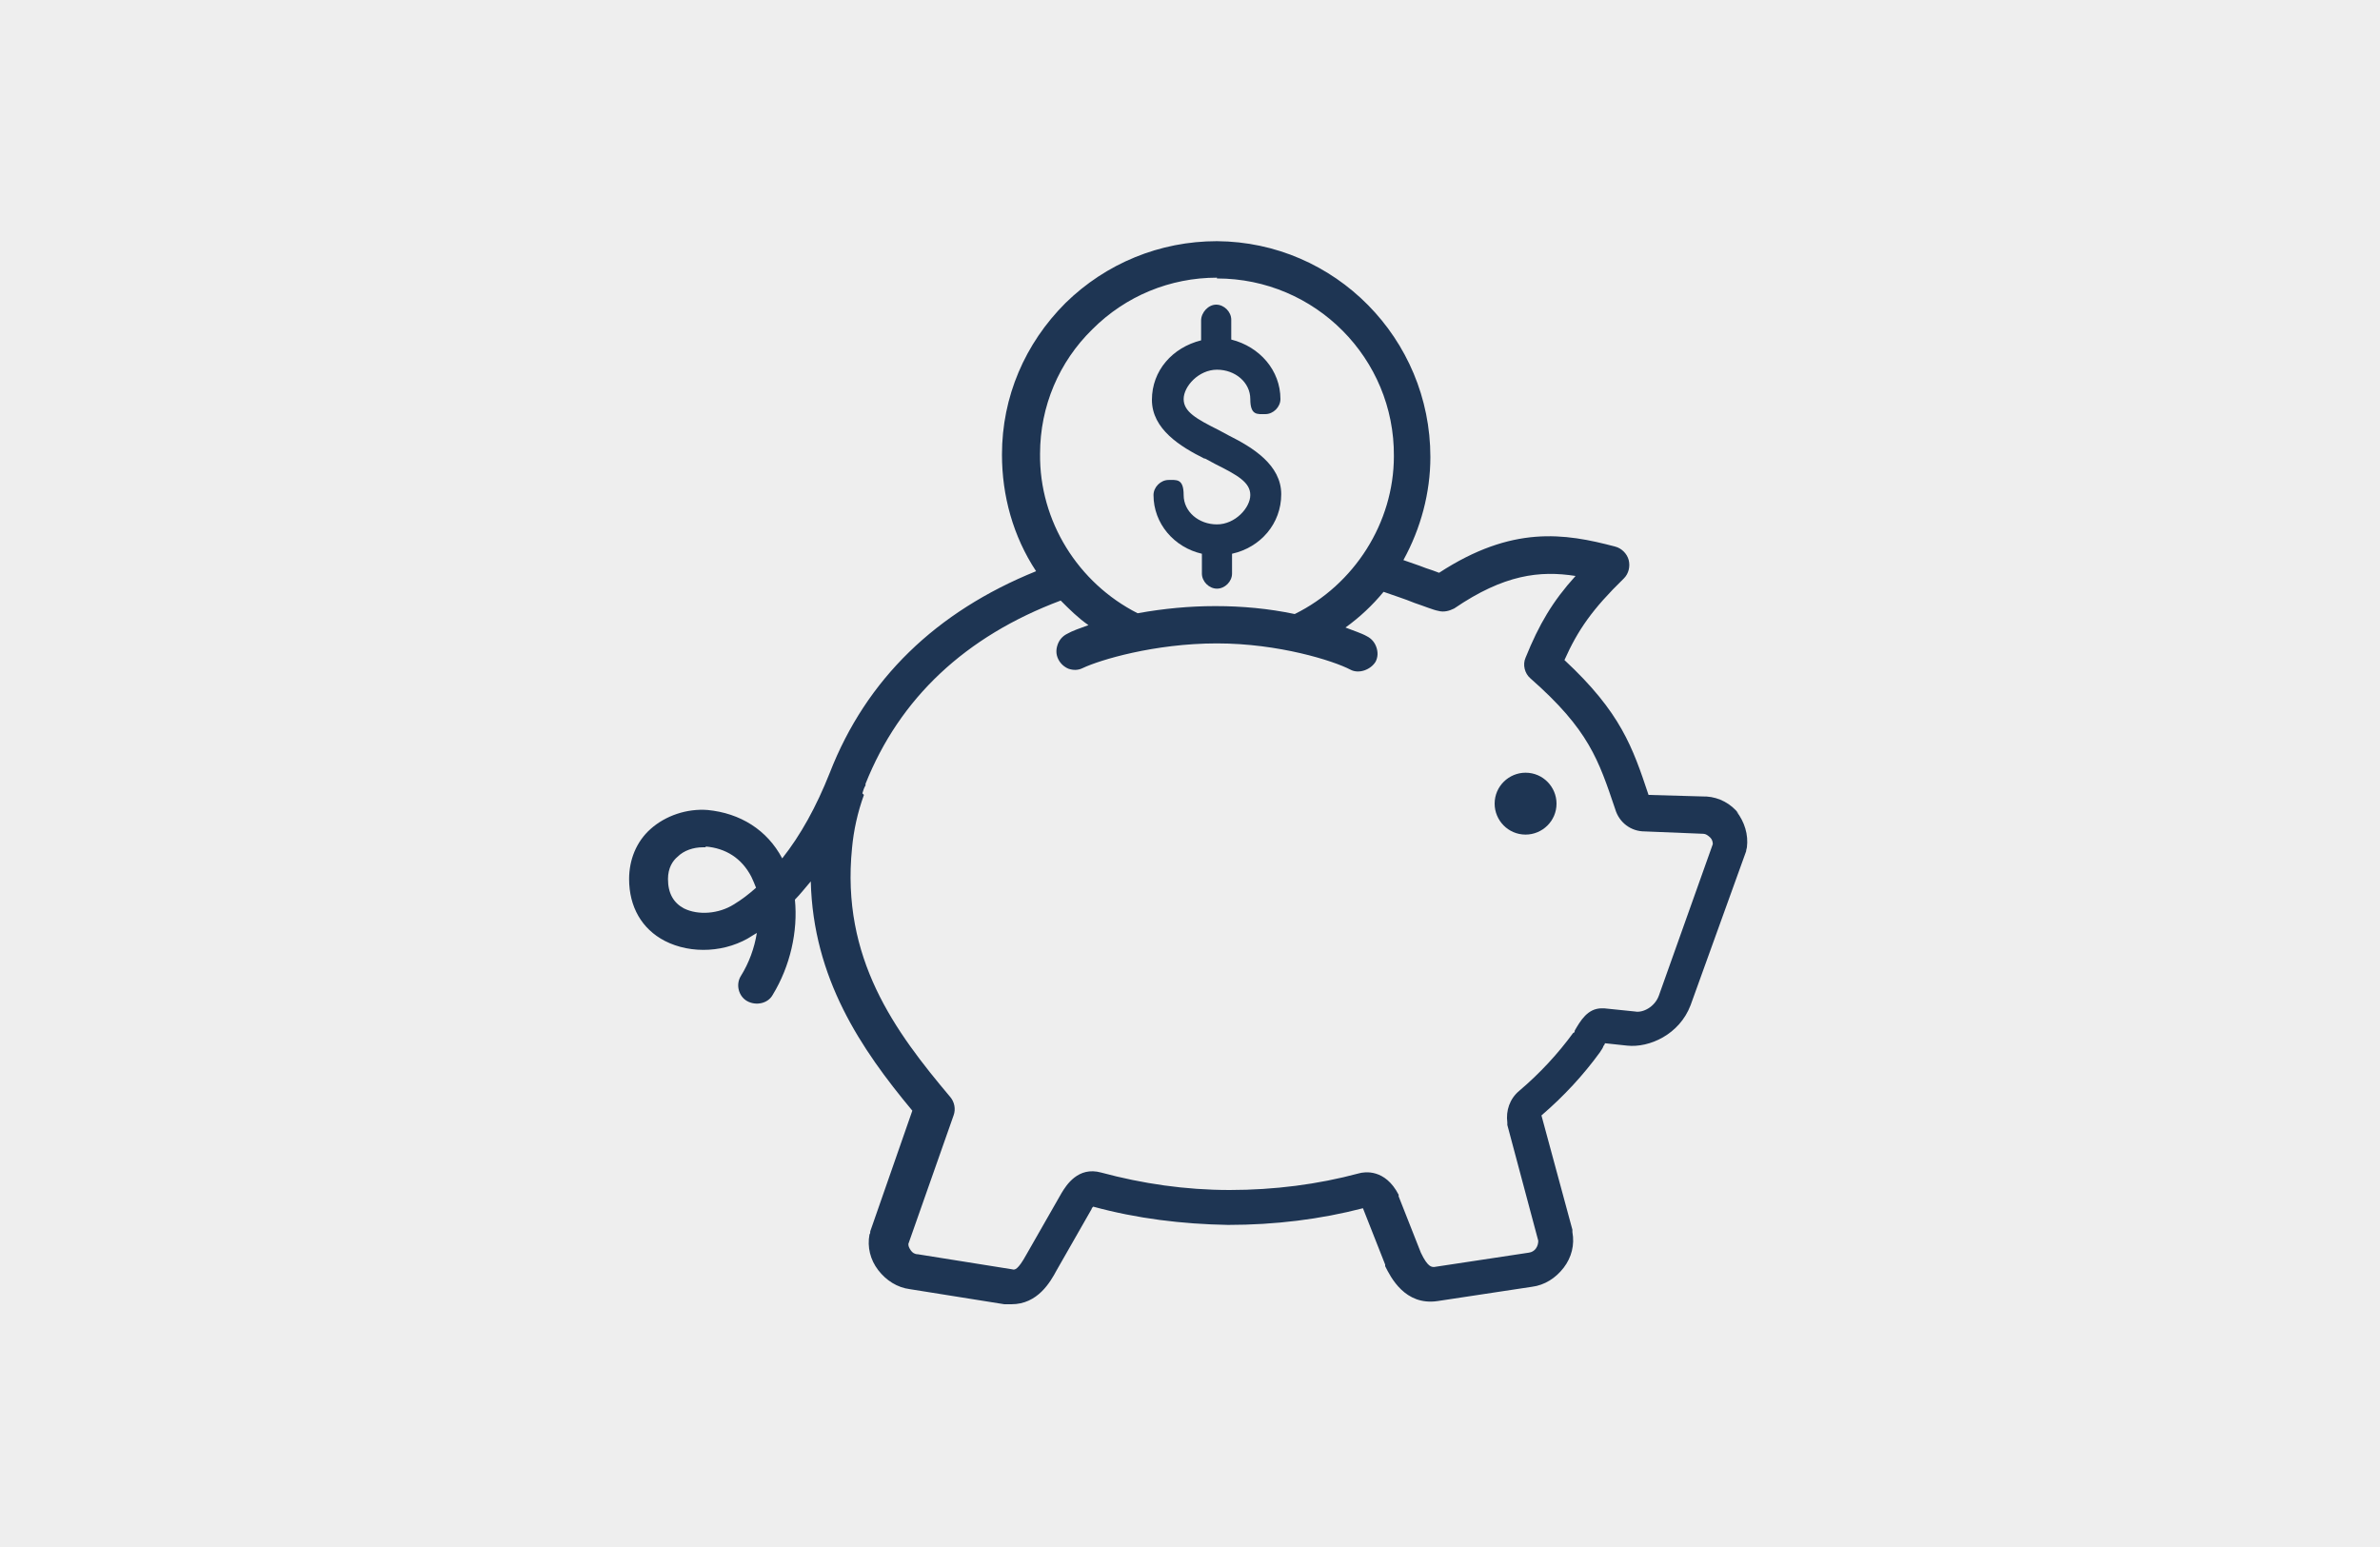 <?xml version="1.0" encoding="UTF-8"?>
<svg id="Layer_1" data-name="Layer 1" xmlns="http://www.w3.org/2000/svg" version="1.1" viewBox="0 0 300 195">
  <defs>
    <style>
      .cls-1 {
        fill: #eee;
      }

      .cls-1, .cls-2 {
        stroke-width: 0px;
      }

      .cls-2 {
        fill: #1e3553;
      }
    </style>
  </defs>
  <rect class="cls-1" x="-7.2" y="-4.7" width="314.4" height="204.4"/>
  <rect class="cls-1" y=".4" width="300" height="194.1"/>
  <g>
    <path class="cls-2" d="M192.3,105.2c2.1,0,3.9-1.7,3.9-3.9,0-2.1-1.7-3.9-3.9-3.9h0c-2.1,0-3.9,1.7-3.9,3.9,0,2.1,1.7,3.9,3.9,3.9Z"/>
    <path class="cls-2" d="M219.2,102.6c-1-1.3-2.5-2.1-4.1-2.2,0,0-.1,0-.2,0l-7.1-.2c-2-6-3.5-10.4-10.6-17,1.7-3.8,3.5-6.4,7.5-10.3.6-.6.8-1.5.6-2.3-.2-.8-.9-1.5-1.7-1.7-6.4-1.7-13-2.7-22.2,3.3-.5-.2-1.1-.4-1.7-.6-1-.4-2-.7-2.8-1,2.2-4,3.4-8.5,3.4-13,0-14.9-12-27.1-26.9-27.2-7.2,0-14,2.8-19.1,7.8-5.1,5.1-8,11.8-8,19.1,0,5.2,1.4,10.3,4.3,14.7-12.6,5.1-21.4,13.6-26,25.4-1.7,4.3-3.7,7.9-6,10.8-1.9-3.6-5.3-5.7-9.4-6.1-2.6-.2-5.3.7-7.2,2.4-1.8,1.6-2.7,3.9-2.7,6.3,0,3.5,1.6,6.3,4.5,7.8,3.3,1.7,7.8,1.5,11.1-.7.2-.1.3-.2.5-.3-.3,1.9-1,3.8-2,5.4-.7,1.1-.3,2.6.8,3.2,1.1.6,2.6.3,3.2-.8,2.2-3.6,3.2-8,2.8-12,.7-.7,1.3-1.5,2-2.3.3,12.2,6.3,21.1,12.8,28.9l-5.3,15.2c0,.1,0,.3-.1.4-.3,1.6.1,3.2,1.1,4.5,1,1.3,2.4,2.2,4,2.4l11.9,1.9c.3,0,.6,0,.9,0,3.3,0,4.9-2.8,5.7-4.3l4.4-7.7c0-.1.1-.2.2-.3,5.5,1.5,11.2,2.2,17,2.3,5.9,0,11.6-.7,17-2.1,0,0,0,0,0,0l2.8,7.1c0,0,0,.1,0,.2.7,1.4,2.5,5,6.6,4.4l11.9-1.8c1.6-.2,3-1.1,4-2.4,1-1.3,1.4-2.9,1.1-4.5,0,0,0-.2,0-.3l-3.9-14.4c2.8-2.4,5.3-5.1,7.4-8,.1-.2.3-.4.4-.7,0-.1.2-.2.2-.4l2.8.3c2.8.3,6.6-1.4,8-5.1l7-19.4c0-.2.1-.4.1-.5.2-1.6-.3-3.2-1.3-4.5ZM153.4,35.1v-.5h0v.5c12.4,0,22.4,10.1,22.3,22.4,0,8.4-5,16.2-12.5,19.9-3.3-.7-6.7-1-9.9-1,0,0-.1,0-.2,0-3.1,0-6.4.3-9.7.9-7.5-3.8-12.4-11.6-12.3-20.1,0-6,2.4-11.6,6.6-15.7,4.2-4.2,9.8-6.5,15.7-6.5ZM108.7,100c.1-.3.2-.7.4-1v-.2c4.3-10.8,12.6-18.6,24.6-23.1,1.1,1.1,2.2,2.2,3.5,3.1-1.1.4-2,.7-2.7,1.1-.6.3-1,.8-1.2,1.4-.2.6-.2,1.2.1,1.8.3.6.8,1,1.3,1.2.6.2,1.2.2,1.8-.1,2.1-1,9-3.1,16.9-3.1,7.8,0,14.7,2.2,16.8,3.3,1.1.6,2.6,0,3.2-1,.3-.6.3-1.2.1-1.8-.2-.6-.6-1.1-1.2-1.4-.7-.4-1.7-.7-2.7-1.1,1.8-1.3,3.4-2.8,4.8-4.5,1.1.4,2.7.9,3.9,1.4,1.2.4,2.4.9,3,1,.7.2,1.4,0,2-.3,6.3-4.3,10.8-4.8,15.3-4.1-2.9,3.2-4.6,6.1-6.3,10.3-.4.9-.1,2,.6,2.6,7.4,6.5,8.6,10.3,10.7,16.5.5,1.7,2,2.8,3.7,2.8l7.4.3c.3,0,.6.2.9.5.2.2.3.5.3.8l-6.8,19.1c-.5,1.4-2,2.2-3,2l-3.9-.4c-.1,0-.2,0-.3,0-1.8,0-2.7,1.6-3.4,2.8h0c0,.2-.1.3-.2.3-1.9,2.6-4.2,5.1-6.8,7.3-1.2,1-1.7,2.5-1.5,4,0,0,0,.2,0,.3l3.9,14.6c0,.7-.4,1.4-1.2,1.5l-11.9,1.8c-.3,0-.8.1-1.7-1.8l-2.8-7.1c0,0,0-.1,0-.2-1.7-3.3-4.3-2.9-5-2.7-5.2,1.4-10.7,2.1-16.3,2.1-5.6,0-11-.8-16.2-2.2-2.9-.8-4.4,1.6-5,2.6l-4.4,7.7c-1.1,2-1.5,2-1.8,1.9l-11.9-1.9c-.4,0-.7-.2-.9-.5-.2-.3-.3-.5-.3-.8l5.7-16.2c.3-.8.1-1.7-.4-2.3-7-8.3-13.8-17.5-12.4-31.4.2-2.2.7-4.5,1.5-6.7ZM108.7,98.8h0s0,0,0,0h0ZM88.9,106.7c2.6.2,4.6,1.5,5.8,3.8.2.4.4.9.6,1.4-.9.8-1.8,1.5-2.8,2.1-1.9,1.2-4.5,1.4-6.3.5-1.3-.7-2-1.9-2-3.7,0-1.4.6-2.3,1.2-2.8.8-.8,2-1.2,3.2-1.2s.3,0,.4,0Z"/>
    <path class="cls-2" d="M151.9,57.8l1.3.7c2.8,1.4,4.4,2.3,4.4,3.9s-1.9,3.7-4.2,3.7-4.2-1.6-4.2-3.7-.9-1.9-1.9-1.9-1.9.9-1.9,1.9c0,3.6,2.6,6.6,6.1,7.4v2.5c0,1,.9,1.9,1.9,1.9s1.9-.9,1.9-1.9v-2.5c3.6-.8,6.2-3.8,6.2-7.5s-3.6-5.9-6.6-7.4l-1.3-.7c-2.8-1.4-4.4-2.3-4.4-3.9s1.9-3.7,4.2-3.7,4.2,1.6,4.2,3.7.9,1.9,1.9,1.9,1.9-.9,1.9-1.9c0-3.6-2.6-6.6-6.2-7.5v-2.5c0-1-.9-1.9-1.9-1.9h0c-1,0-1.9,1-1.9,2v2.5c-3.6.9-6.2,3.8-6.2,7.5s3.6,5.9,6.6,7.4Z"/>
  </g>
</svg>